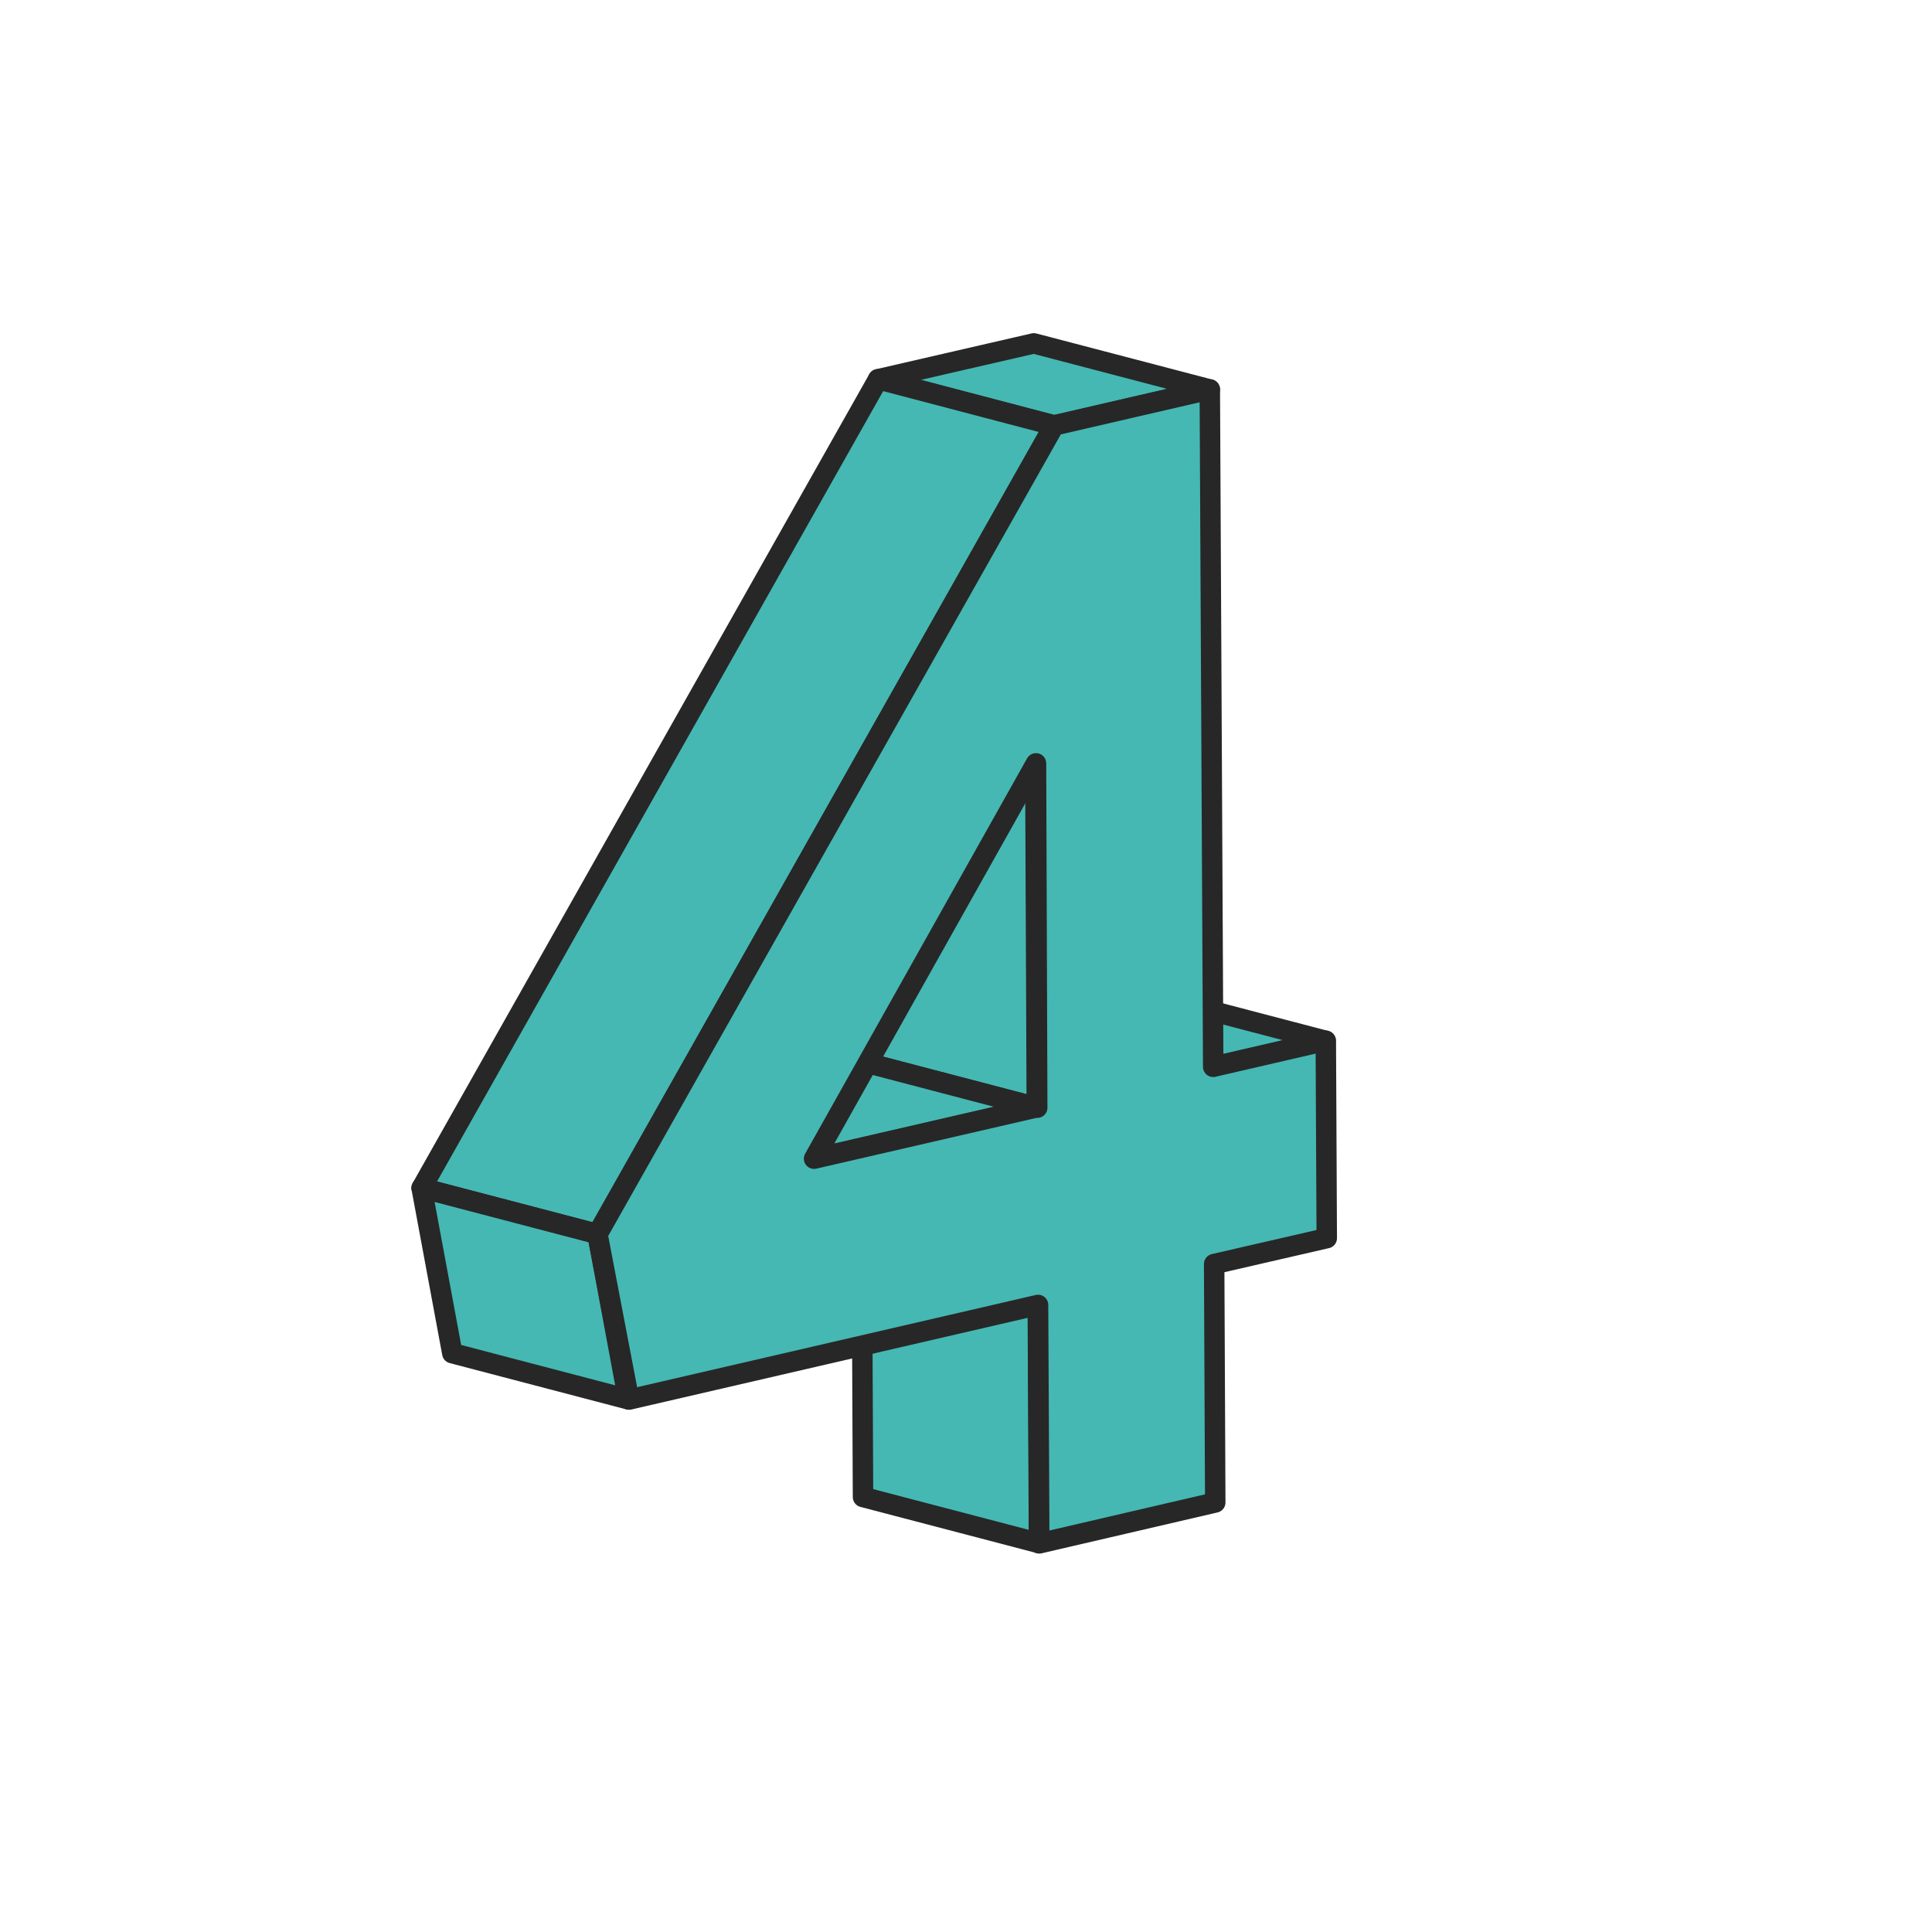 <svg xmlns="http://www.w3.org/2000/svg" id="Calque_1" data-name="Calque 1" viewBox="0 0 141.73 141.73"><defs><style>.cls-1{isolation:isolate;}.cls-2{fill:#45b8b3;stroke:#272727;stroke-linecap:round;stroke-linejoin:round;stroke-width:1.5px;}</style></defs><g class="cls-1"><polygon class="cls-2" points="88.98 78.26 76.07 74.88 84.33 72.97 97.24 76.35 88.98 78.26"></polygon><polygon class="cls-2" points="76.22 113.2 63.31 109.82 63.23 92.33 76.13 95.71 76.22 113.2"></polygon><polygon class="cls-2" points="76.06 81.24 63.16 77.86 63.04 52.61 75.95 55.99 76.06 81.24"></polygon><polygon class="cls-2" points="77.33 31.21 64.42 27.82 75.84 25.19 88.75 28.57 77.33 31.21"></polygon><polygon class="cls-2" points="59.72 85.01 46.82 81.63 63.16 77.86 76.06 81.24 59.72 85.01"></polygon><polygon class="cls-2" points="43.83 90.53 30.93 87.15 64.42 27.82 77.33 31.21 43.83 90.53"></polygon><polygon class="cls-2" points="46.08 102.65 33.18 99.27 30.93 87.15 43.83 90.53 46.08 102.65"></polygon><path class="cls-2" d="M89,78.26l8.26-1.91.07,14.48-8.26,1.9.08,17.49-12.91,3-.09-17.49-30,6.94L43.83,90.54l33.5-59.33,11.42-2.64Zm-12.91,3L76,56,59.72,85l16.35-3.77"></path></g></svg>